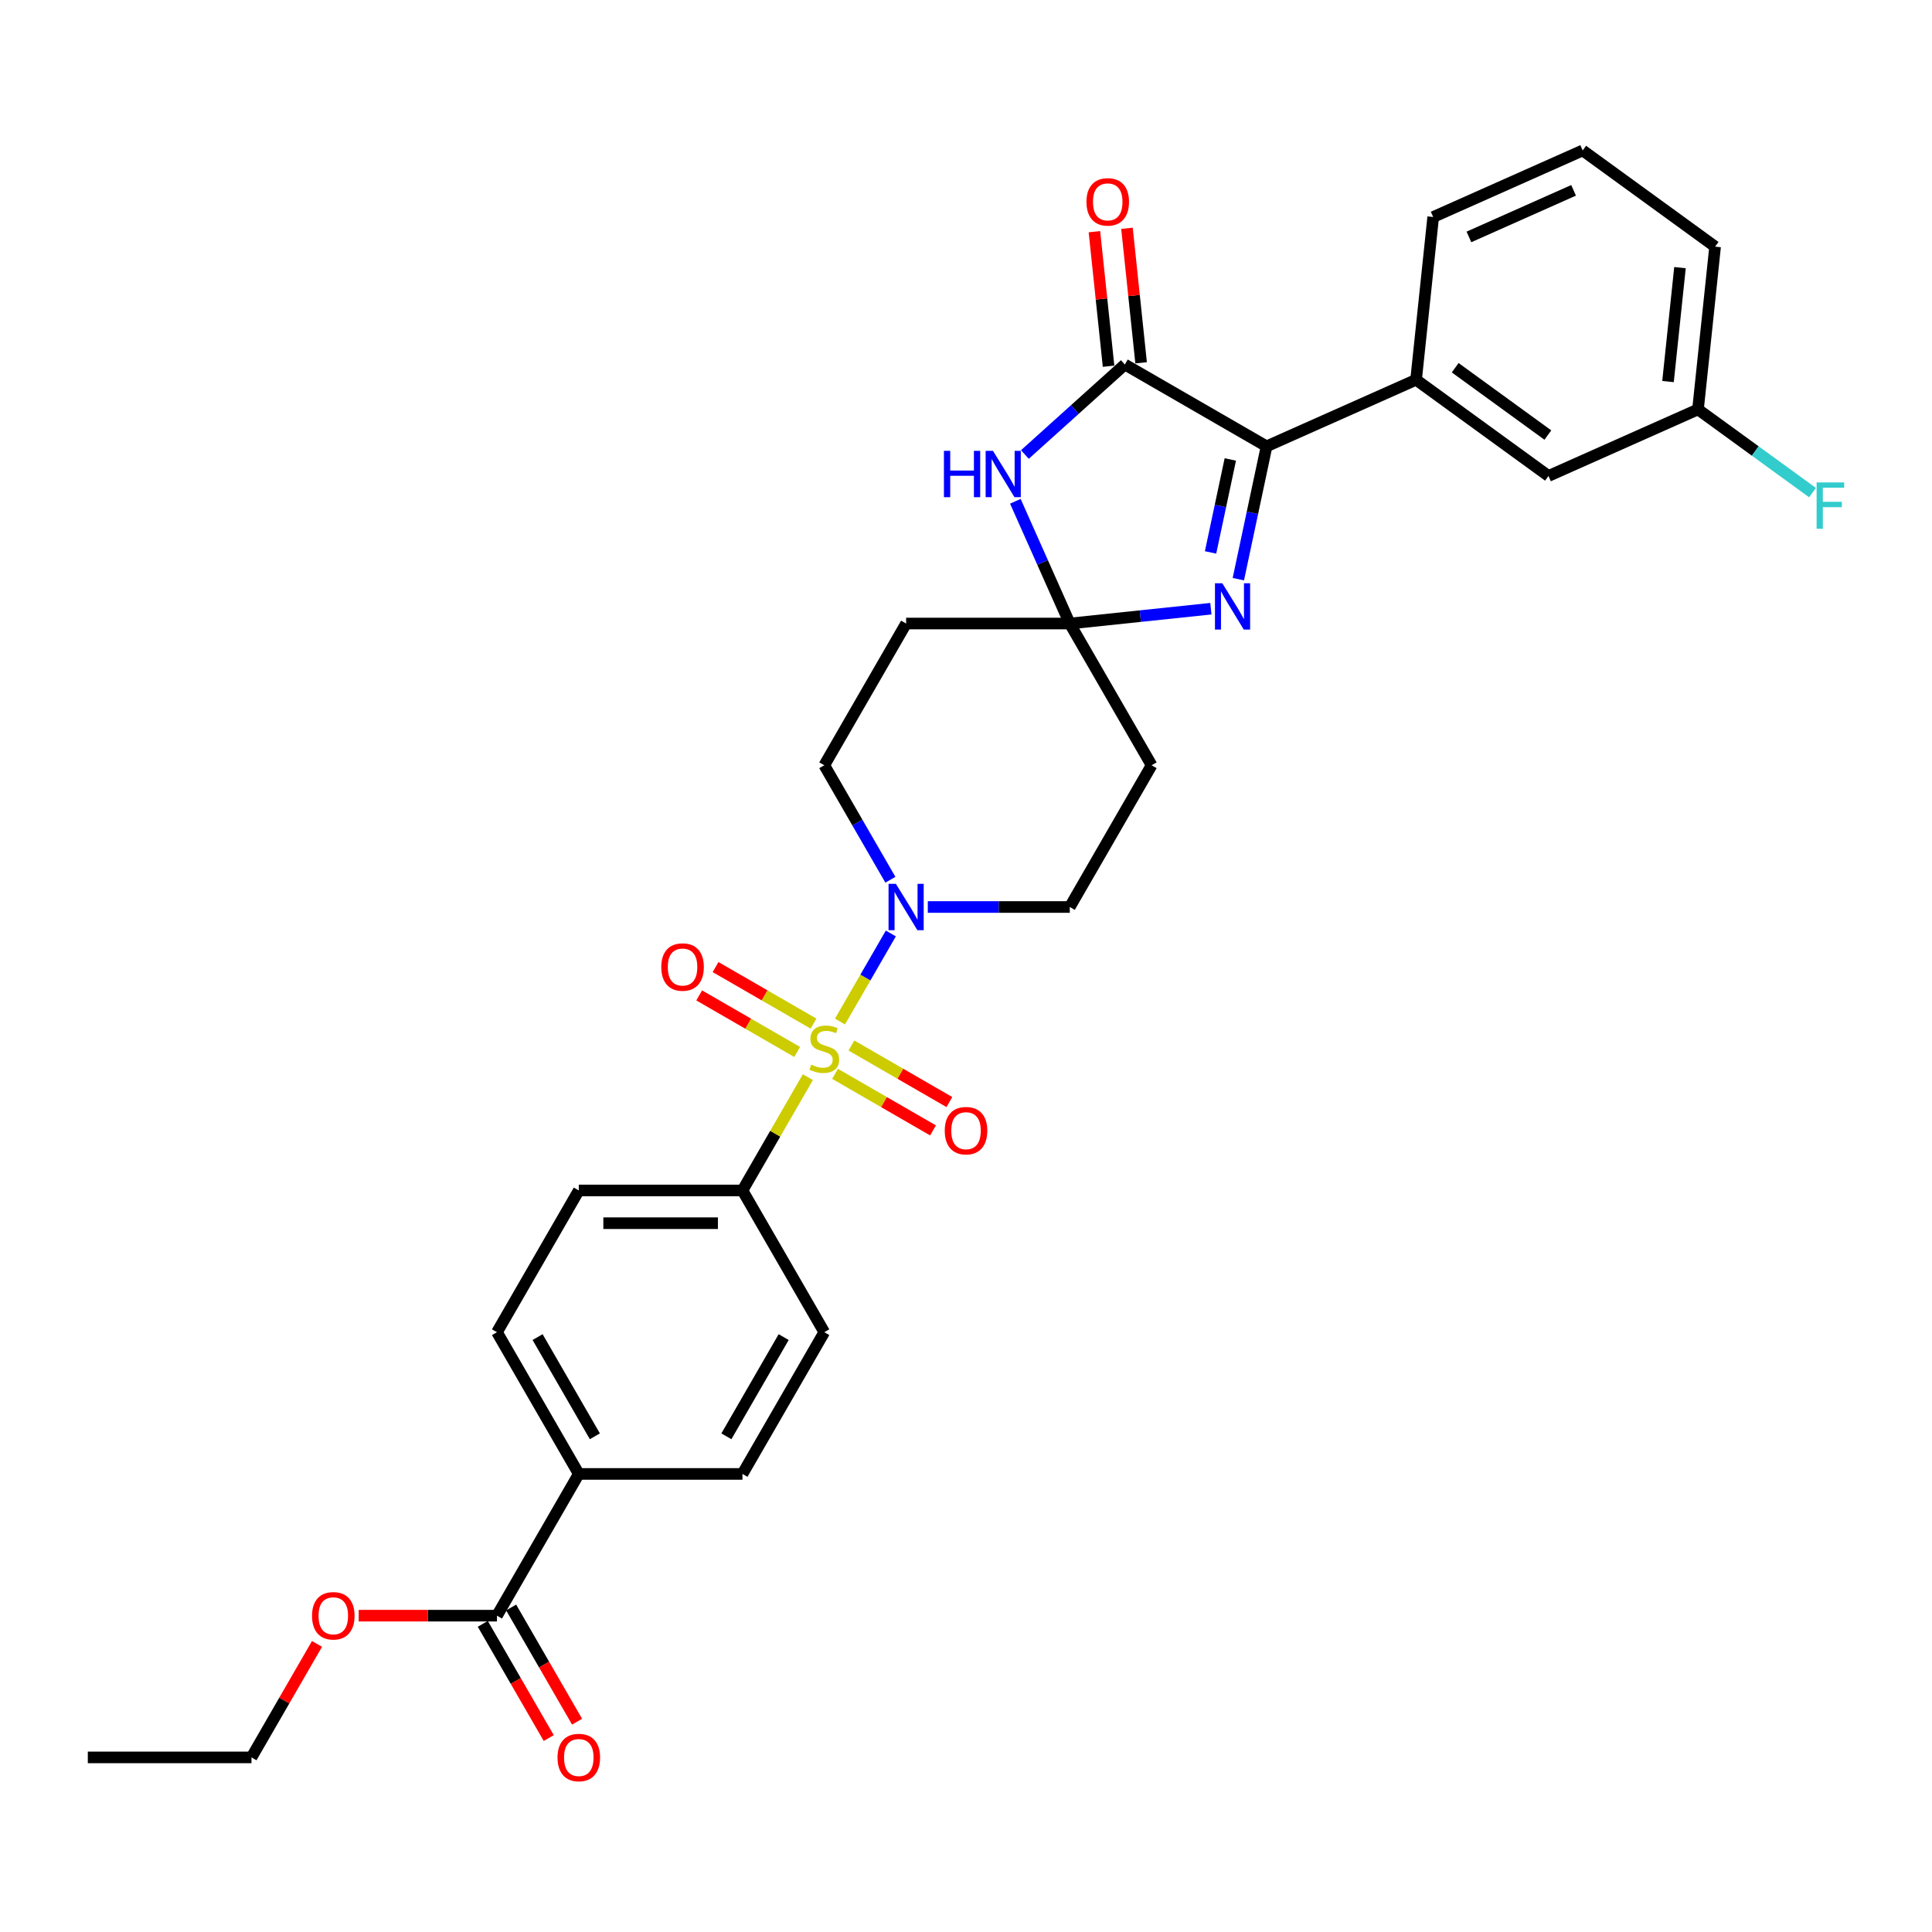 <?xml version='1.0' encoding='iso-8859-1'?>
<svg version='1.1' baseProfile='full'
              xmlns='http://www.w3.org/2000/svg'
                      xmlns:rdkit='http://www.rdkit.org/xml'
                      xmlns:xlink='http://www.w3.org/1999/xlink'
                  xml:space='preserve'
width='1000px' height='1000px' viewBox='0 0 1000 1000'>
<!-- END OF HEADER -->
<rect style='opacity:1.0;fill:#FFFFFF;stroke:none' width='1000' height='1000' x='0' y='0'> </rect>
<path class='bond-5' d='M 434.78,528.743 L 447.936,505.955' style='fill:none;fill-rule:evenodd;stroke:#CCCC00;stroke-width:6px;stroke-linecap:butt;stroke-linejoin:miter;stroke-opacity:1' />
<path class='bond-5' d='M 447.936,505.955 L 461.093,483.167' style='fill:none;fill-rule:evenodd;stroke:#0000FF;stroke-width:6px;stroke-linecap:butt;stroke-linejoin:miter;stroke-opacity:1' />
<path class='bond-7' d='M 418.151,557.545 L 401.223,586.864' style='fill:none;fill-rule:evenodd;stroke:#CCCC00;stroke-width:6px;stroke-linecap:butt;stroke-linejoin:miter;stroke-opacity:1' />
<path class='bond-7' d='M 401.223,586.864 L 384.296,616.183' style='fill:none;fill-rule:evenodd;stroke:#000000;stroke-width:6px;stroke-linecap:butt;stroke-linejoin:miter;stroke-opacity:1' />
<path class='bond-11' d='M 432.225,555.822 L 457.577,570.459' style='fill:none;fill-rule:evenodd;stroke:#CCCC00;stroke-width:6px;stroke-linecap:butt;stroke-linejoin:miter;stroke-opacity:1' />
<path class='bond-11' d='M 457.577,570.459 L 482.93,585.096' style='fill:none;fill-rule:evenodd;stroke:#FF0000;stroke-width:6px;stroke-linecap:butt;stroke-linejoin:miter;stroke-opacity:1' />
<path class='bond-11' d='M 440.696,541.149 L 466.049,555.787' style='fill:none;fill-rule:evenodd;stroke:#CCCC00;stroke-width:6px;stroke-linecap:butt;stroke-linejoin:miter;stroke-opacity:1' />
<path class='bond-11' d='M 466.049,555.787 L 491.401,570.424' style='fill:none;fill-rule:evenodd;stroke:#FF0000;stroke-width:6px;stroke-linecap:butt;stroke-linejoin:miter;stroke-opacity:1' />
<path class='bond-12' d='M 421.077,529.822 L 395.725,515.185' style='fill:none;fill-rule:evenodd;stroke:#CCCC00;stroke-width:6px;stroke-linecap:butt;stroke-linejoin:miter;stroke-opacity:1' />
<path class='bond-12' d='M 395.725,515.185 L 370.372,500.548' style='fill:none;fill-rule:evenodd;stroke:#FF0000;stroke-width:6px;stroke-linecap:butt;stroke-linejoin:miter;stroke-opacity:1' />
<path class='bond-12' d='M 412.606,544.495 L 387.254,529.857' style='fill:none;fill-rule:evenodd;stroke:#CCCC00;stroke-width:6px;stroke-linecap:butt;stroke-linejoin:miter;stroke-opacity:1' />
<path class='bond-12' d='M 387.254,529.857 L 361.901,515.22' style='fill:none;fill-rule:evenodd;stroke:#FF0000;stroke-width:6px;stroke-linecap:butt;stroke-linejoin:miter;stroke-opacity:1' />
<path class='bond-0' d='M 553.717,322.738 L 469.006,322.738' style='fill:none;fill-rule:evenodd;stroke:#000000;stroke-width:6px;stroke-linecap:butt;stroke-linejoin:miter;stroke-opacity:1' />
<path class='bond-2' d='M 553.717,322.738 L 539.631,291.101' style='fill:none;fill-rule:evenodd;stroke:#000000;stroke-width:6px;stroke-linecap:butt;stroke-linejoin:miter;stroke-opacity:1' />
<path class='bond-2' d='M 539.631,291.101 L 525.545,259.464' style='fill:none;fill-rule:evenodd;stroke:#0000FF;stroke-width:6px;stroke-linecap:butt;stroke-linejoin:miter;stroke-opacity:1' />
<path class='bond-3' d='M 553.717,322.738 L 590.232,318.9' style='fill:none;fill-rule:evenodd;stroke:#000000;stroke-width:6px;stroke-linecap:butt;stroke-linejoin:miter;stroke-opacity:1' />
<path class='bond-3' d='M 590.232,318.9 L 626.747,315.062' style='fill:none;fill-rule:evenodd;stroke:#0000FF;stroke-width:6px;stroke-linecap:butt;stroke-linejoin:miter;stroke-opacity:1' />
<path class='bond-32' d='M 553.717,322.738 L 596.072,396.099' style='fill:none;fill-rule:evenodd;stroke:#000000;stroke-width:6px;stroke-linecap:butt;stroke-linejoin:miter;stroke-opacity:1' />
<path class='bond-1' d='M 582.214,188.669 L 556.346,211.961' style='fill:none;fill-rule:evenodd;stroke:#000000;stroke-width:6px;stroke-linecap:butt;stroke-linejoin:miter;stroke-opacity:1' />
<path class='bond-1' d='M 556.346,211.961 L 530.477,235.253' style='fill:none;fill-rule:evenodd;stroke:#0000FF;stroke-width:6px;stroke-linecap:butt;stroke-linejoin:miter;stroke-opacity:1' />
<path class='bond-16' d='M 590.638,187.784 L 586.98,152.971' style='fill:none;fill-rule:evenodd;stroke:#000000;stroke-width:6px;stroke-linecap:butt;stroke-linejoin:miter;stroke-opacity:1' />
<path class='bond-16' d='M 586.98,152.971 L 583.321,118.158' style='fill:none;fill-rule:evenodd;stroke:#FF0000;stroke-width:6px;stroke-linecap:butt;stroke-linejoin:miter;stroke-opacity:1' />
<path class='bond-16' d='M 573.789,189.554 L 570.13,154.742' style='fill:none;fill-rule:evenodd;stroke:#000000;stroke-width:6px;stroke-linecap:butt;stroke-linejoin:miter;stroke-opacity:1' />
<path class='bond-16' d='M 570.13,154.742 L 566.471,119.929' style='fill:none;fill-rule:evenodd;stroke:#FF0000;stroke-width:6px;stroke-linecap:butt;stroke-linejoin:miter;stroke-opacity:1' />
<path class='bond-33' d='M 582.214,188.669 L 655.575,231.024' style='fill:none;fill-rule:evenodd;stroke:#000000;stroke-width:6px;stroke-linecap:butt;stroke-linejoin:miter;stroke-opacity:1' />
<path class='bond-4' d='M 640.963,299.771 L 648.269,265.397' style='fill:none;fill-rule:evenodd;stroke:#0000FF;stroke-width:6px;stroke-linecap:butt;stroke-linejoin:miter;stroke-opacity:1' />
<path class='bond-4' d='M 648.269,265.397 L 655.575,231.024' style='fill:none;fill-rule:evenodd;stroke:#000000;stroke-width:6px;stroke-linecap:butt;stroke-linejoin:miter;stroke-opacity:1' />
<path class='bond-4' d='M 626.583,285.936 L 631.697,261.875' style='fill:none;fill-rule:evenodd;stroke:#0000FF;stroke-width:6px;stroke-linecap:butt;stroke-linejoin:miter;stroke-opacity:1' />
<path class='bond-4' d='M 631.697,261.875 L 636.811,237.814' style='fill:none;fill-rule:evenodd;stroke:#000000;stroke-width:6px;stroke-linecap:butt;stroke-linejoin:miter;stroke-opacity:1' />
<path class='bond-6' d='M 655.575,231.024 L 732.962,196.569' style='fill:none;fill-rule:evenodd;stroke:#000000;stroke-width:6px;stroke-linecap:butt;stroke-linejoin:miter;stroke-opacity:1' />
<path class='bond-13' d='M 480.222,469.461 L 516.969,469.461' style='fill:none;fill-rule:evenodd;stroke:#0000FF;stroke-width:6px;stroke-linecap:butt;stroke-linejoin:miter;stroke-opacity:1' />
<path class='bond-13' d='M 516.969,469.461 L 553.717,469.461' style='fill:none;fill-rule:evenodd;stroke:#000000;stroke-width:6px;stroke-linecap:butt;stroke-linejoin:miter;stroke-opacity:1' />
<path class='bond-14' d='M 460.858,455.348 L 443.755,425.724' style='fill:none;fill-rule:evenodd;stroke:#0000FF;stroke-width:6px;stroke-linecap:butt;stroke-linejoin:miter;stroke-opacity:1' />
<path class='bond-14' d='M 443.755,425.724 L 426.651,396.099' style='fill:none;fill-rule:evenodd;stroke:#000000;stroke-width:6px;stroke-linecap:butt;stroke-linejoin:miter;stroke-opacity:1' />
<path class='bond-17' d='M 732.962,196.569 L 801.494,246.361' style='fill:none;fill-rule:evenodd;stroke:#000000;stroke-width:6px;stroke-linecap:butt;stroke-linejoin:miter;stroke-opacity:1' />
<path class='bond-17' d='M 753.2,190.332 L 801.172,225.186' style='fill:none;fill-rule:evenodd;stroke:#000000;stroke-width:6px;stroke-linecap:butt;stroke-linejoin:miter;stroke-opacity:1' />
<path class='bond-26' d='M 732.962,196.569 L 741.817,112.323' style='fill:none;fill-rule:evenodd;stroke:#000000;stroke-width:6px;stroke-linecap:butt;stroke-linejoin:miter;stroke-opacity:1' />
<path class='bond-19' d='M 384.296,616.183 L 426.651,689.545' style='fill:none;fill-rule:evenodd;stroke:#000000;stroke-width:6px;stroke-linecap:butt;stroke-linejoin:miter;stroke-opacity:1' />
<path class='bond-20' d='M 384.296,616.183 L 299.586,616.183' style='fill:none;fill-rule:evenodd;stroke:#000000;stroke-width:6px;stroke-linecap:butt;stroke-linejoin:miter;stroke-opacity:1' />
<path class='bond-20' d='M 371.589,633.125 L 312.292,633.125' style='fill:none;fill-rule:evenodd;stroke:#000000;stroke-width:6px;stroke-linecap:butt;stroke-linejoin:miter;stroke-opacity:1' />
<path class='bond-8' d='M 596.072,396.099 L 553.717,469.461' style='fill:none;fill-rule:evenodd;stroke:#000000;stroke-width:6px;stroke-linecap:butt;stroke-linejoin:miter;stroke-opacity:1' />
<path class='bond-9' d='M 469.006,322.738 L 426.651,396.099' style='fill:none;fill-rule:evenodd;stroke:#000000;stroke-width:6px;stroke-linecap:butt;stroke-linejoin:miter;stroke-opacity:1' />
<path class='bond-10' d='M 257.23,836.267 L 299.586,762.906' style='fill:none;fill-rule:evenodd;stroke:#000000;stroke-width:6px;stroke-linecap:butt;stroke-linejoin:miter;stroke-opacity:1' />
<path class='bond-18' d='M 249.894,840.503 L 266.959,870.059' style='fill:none;fill-rule:evenodd;stroke:#000000;stroke-width:6px;stroke-linecap:butt;stroke-linejoin:miter;stroke-opacity:1' />
<path class='bond-18' d='M 266.959,870.059 L 284.023,899.616' style='fill:none;fill-rule:evenodd;stroke:#FF0000;stroke-width:6px;stroke-linecap:butt;stroke-linejoin:miter;stroke-opacity:1' />
<path class='bond-18' d='M 264.567,832.032 L 281.631,861.588' style='fill:none;fill-rule:evenodd;stroke:#000000;stroke-width:6px;stroke-linecap:butt;stroke-linejoin:miter;stroke-opacity:1' />
<path class='bond-18' d='M 281.631,861.588 L 298.695,891.145' style='fill:none;fill-rule:evenodd;stroke:#FF0000;stroke-width:6px;stroke-linecap:butt;stroke-linejoin:miter;stroke-opacity:1' />
<path class='bond-24' d='M 257.23,836.267 L 221.44,836.267' style='fill:none;fill-rule:evenodd;stroke:#000000;stroke-width:6px;stroke-linecap:butt;stroke-linejoin:miter;stroke-opacity:1' />
<path class='bond-24' d='M 221.44,836.267 L 185.65,836.267' style='fill:none;fill-rule:evenodd;stroke:#FF0000;stroke-width:6px;stroke-linecap:butt;stroke-linejoin:miter;stroke-opacity:1' />
<path class='bond-15' d='M 299.586,762.906 L 257.23,689.545' style='fill:none;fill-rule:evenodd;stroke:#000000;stroke-width:6px;stroke-linecap:butt;stroke-linejoin:miter;stroke-opacity:1' />
<path class='bond-15' d='M 307.905,743.431 L 278.256,692.078' style='fill:none;fill-rule:evenodd;stroke:#000000;stroke-width:6px;stroke-linecap:butt;stroke-linejoin:miter;stroke-opacity:1' />
<path class='bond-31' d='M 299.586,762.906 L 384.296,762.906' style='fill:none;fill-rule:evenodd;stroke:#000000;stroke-width:6px;stroke-linecap:butt;stroke-linejoin:miter;stroke-opacity:1' />
<path class='bond-23' d='M 801.494,246.361 L 878.881,211.906' style='fill:none;fill-rule:evenodd;stroke:#000000;stroke-width:6px;stroke-linecap:butt;stroke-linejoin:miter;stroke-opacity:1' />
<path class='bond-22' d='M 426.651,689.545 L 384.296,762.906' style='fill:none;fill-rule:evenodd;stroke:#000000;stroke-width:6px;stroke-linecap:butt;stroke-linejoin:miter;stroke-opacity:1' />
<path class='bond-22' d='M 405.626,692.078 L 375.977,743.431' style='fill:none;fill-rule:evenodd;stroke:#000000;stroke-width:6px;stroke-linecap:butt;stroke-linejoin:miter;stroke-opacity:1' />
<path class='bond-21' d='M 299.586,616.183 L 257.23,689.545' style='fill:none;fill-rule:evenodd;stroke:#000000;stroke-width:6px;stroke-linecap:butt;stroke-linejoin:miter;stroke-opacity:1' />
<path class='bond-25' d='M 878.881,211.906 L 908.522,233.441' style='fill:none;fill-rule:evenodd;stroke:#000000;stroke-width:6px;stroke-linecap:butt;stroke-linejoin:miter;stroke-opacity:1' />
<path class='bond-25' d='M 908.522,233.441 L 938.162,254.977' style='fill:none;fill-rule:evenodd;stroke:#33CCCC;stroke-width:6px;stroke-linecap:butt;stroke-linejoin:miter;stroke-opacity:1' />
<path class='bond-34' d='M 878.881,211.906 L 887.735,127.66' style='fill:none;fill-rule:evenodd;stroke:#000000;stroke-width:6px;stroke-linecap:butt;stroke-linejoin:miter;stroke-opacity:1' />
<path class='bond-34' d='M 863.36,197.498 L 869.558,138.526' style='fill:none;fill-rule:evenodd;stroke:#000000;stroke-width:6px;stroke-linecap:butt;stroke-linejoin:miter;stroke-opacity:1' />
<path class='bond-29' d='M 164.079,850.888 L 147.122,880.258' style='fill:none;fill-rule:evenodd;stroke:#FF0000;stroke-width:6px;stroke-linecap:butt;stroke-linejoin:miter;stroke-opacity:1' />
<path class='bond-29' d='M 147.122,880.258 L 130.165,909.628' style='fill:none;fill-rule:evenodd;stroke:#000000;stroke-width:6px;stroke-linecap:butt;stroke-linejoin:miter;stroke-opacity:1' />
<path class='bond-27' d='M 741.817,112.323 L 819.203,77.868' style='fill:none;fill-rule:evenodd;stroke:#000000;stroke-width:6px;stroke-linecap:butt;stroke-linejoin:miter;stroke-opacity:1' />
<path class='bond-27' d='M 760.316,122.632 L 814.486,98.514' style='fill:none;fill-rule:evenodd;stroke:#000000;stroke-width:6px;stroke-linecap:butt;stroke-linejoin:miter;stroke-opacity:1' />
<path class='bond-28' d='M 819.203,77.868 L 887.735,127.66' style='fill:none;fill-rule:evenodd;stroke:#000000;stroke-width:6px;stroke-linecap:butt;stroke-linejoin:miter;stroke-opacity:1' />
<path class='bond-30' d='M 130.165,909.628 L 45.455,909.628' style='fill:none;fill-rule:evenodd;stroke:#000000;stroke-width:6px;stroke-linecap:butt;stroke-linejoin:miter;stroke-opacity:1' />
<path  class='atom-0' d='M 419.874 551.056
Q 420.145 551.157, 421.263 551.632
Q 422.382 552.106, 423.602 552.411
Q 424.855 552.682, 426.075 552.682
Q 428.345 552.682, 429.667 551.598
Q 430.988 550.48, 430.988 548.548
Q 430.988 547.227, 430.311 546.414
Q 429.667 545.6, 428.65 545.16
Q 427.634 544.719, 425.94 544.211
Q 423.805 543.567, 422.517 542.957
Q 421.263 542.348, 420.349 541.06
Q 419.468 539.772, 419.468 537.604
Q 419.468 534.588, 421.501 532.724
Q 423.568 530.861, 427.634 530.861
Q 430.412 530.861, 433.563 532.182
L 432.784 534.791
Q 429.904 533.605, 427.735 533.605
Q 425.397 533.605, 424.11 534.588
Q 422.822 535.537, 422.856 537.197
Q 422.856 538.485, 423.5 539.264
Q 424.178 540.043, 425.126 540.484
Q 426.109 540.924, 427.735 541.433
Q 429.904 542.11, 431.192 542.788
Q 432.479 543.466, 433.394 544.855
Q 434.343 546.21, 434.343 548.548
Q 434.343 551.869, 432.106 553.665
Q 429.904 555.427, 426.211 555.427
Q 424.076 555.427, 422.449 554.952
Q 420.857 554.512, 418.959 553.733
L 419.874 551.056
' fill='#CCCC00'/>
<path  class='atom-3' d='M 488.58 233.356
L 491.833 233.356
L 491.833 243.555
L 504.099 243.555
L 504.099 233.356
L 507.352 233.356
L 507.352 257.346
L 504.099 257.346
L 504.099 246.266
L 491.833 246.266
L 491.833 257.346
L 488.58 257.346
L 488.58 233.356
' fill='#0000FF'/>
<path  class='atom-3' d='M 513.959 233.356
L 521.82 246.063
Q 522.599 247.317, 523.853 249.587
Q 525.107 251.857, 525.175 251.993
L 525.175 233.356
L 528.36 233.356
L 528.36 257.346
L 525.073 257.346
L 516.636 243.454
Q 515.653 241.827, 514.603 239.964
Q 513.586 238.1, 513.281 237.524
L 513.281 257.346
L 510.164 257.346
L 510.164 233.356
L 513.959 233.356
' fill='#0000FF'/>
<path  class='atom-4' d='M 632.66 301.888
L 640.521 314.595
Q 641.3 315.849, 642.554 318.119
Q 643.808 320.389, 643.876 320.525
L 643.876 301.888
L 647.061 301.888
L 647.061 325.878
L 643.774 325.878
L 635.337 311.986
Q 634.354 310.359, 633.304 308.496
Q 632.287 306.632, 631.982 306.056
L 631.982 325.878
L 628.865 325.878
L 628.865 301.888
L 632.66 301.888
' fill='#0000FF'/>
<path  class='atom-6' d='M 463.703 457.466
L 471.564 470.172
Q 472.344 471.426, 473.598 473.696
Q 474.851 475.966, 474.919 476.102
L 474.919 457.466
L 478.104 457.466
L 478.104 481.456
L 474.817 481.456
L 466.38 467.563
Q 465.398 465.937, 464.347 464.073
Q 463.331 462.209, 463.026 461.633
L 463.026 481.456
L 459.908 481.456
L 459.908 457.466
L 463.703 457.466
' fill='#0000FF'/>
<path  class='atom-12' d='M 489 585.245
Q 489 579.485, 491.846 576.266
Q 494.693 573.047, 500.012 573.047
Q 505.332 573.047, 508.178 576.266
Q 511.025 579.485, 511.025 585.245
Q 511.025 591.073, 508.145 594.394
Q 505.264 597.68, 500.012 597.68
Q 494.726 597.68, 491.846 594.394
Q 489 591.107, 489 585.245
M 500.012 594.97
Q 503.672 594.97, 505.637 592.53
Q 507.636 590.056, 507.636 585.245
Q 507.636 580.535, 505.637 578.163
Q 503.672 575.757, 500.012 575.757
Q 496.353 575.757, 494.354 578.129
Q 492.388 580.501, 492.388 585.245
Q 492.388 590.09, 494.354 592.53
Q 496.353 594.97, 500.012 594.97
' fill='#FF0000'/>
<path  class='atom-13' d='M 342.277 500.535
Q 342.277 494.774, 345.124 491.555
Q 347.97 488.336, 353.29 488.336
Q 358.61 488.336, 361.456 491.555
Q 364.302 494.774, 364.302 500.535
Q 364.302 506.363, 361.422 509.683
Q 358.542 512.97, 353.29 512.97
Q 348.004 512.97, 345.124 509.683
Q 342.277 506.396, 342.277 500.535
M 353.29 510.259
Q 356.949 510.259, 358.915 507.82
Q 360.914 505.346, 360.914 500.535
Q 360.914 495.825, 358.915 493.453
Q 356.949 491.047, 353.29 491.047
Q 349.63 491.047, 347.631 493.419
Q 345.666 495.791, 345.666 500.535
Q 345.666 505.38, 347.631 507.82
Q 349.63 510.259, 353.29 510.259
' fill='#FF0000'/>
<path  class='atom-17' d='M 562.347 104.49
Q 562.347 98.73, 565.193 95.511
Q 568.039 92.292, 573.359 92.292
Q 578.679 92.292, 581.525 95.511
Q 584.372 98.73, 584.372 104.49
Q 584.372 110.319, 581.491 113.639
Q 578.611 116.926, 573.359 116.926
Q 568.073 116.926, 565.193 113.639
Q 562.347 110.352, 562.347 104.49
M 573.359 114.215
Q 577.019 114.215, 578.984 111.776
Q 580.983 109.302, 580.983 104.49
Q 580.983 99.781, 578.984 97.409
Q 577.019 95.003, 573.359 95.003
Q 569.7 95.003, 567.701 97.375
Q 565.735 99.747, 565.735 104.49
Q 565.735 109.336, 567.701 111.776
Q 569.7 114.215, 573.359 114.215
' fill='#FF0000'/>
<path  class='atom-19' d='M 288.573 909.696
Q 288.573 903.936, 291.419 900.717
Q 294.266 897.498, 299.586 897.498
Q 304.905 897.498, 307.752 900.717
Q 310.598 903.936, 310.598 909.696
Q 310.598 915.524, 307.718 918.845
Q 304.838 922.132, 299.586 922.132
Q 294.3 922.132, 291.419 918.845
Q 288.573 915.558, 288.573 909.696
M 299.586 919.421
Q 303.245 919.421, 305.21 916.981
Q 307.209 914.508, 307.209 909.696
Q 307.209 904.986, 305.21 902.614
Q 303.245 900.209, 299.586 900.209
Q 295.926 900.209, 293.927 902.581
Q 291.962 904.952, 291.962 909.696
Q 291.962 914.542, 293.927 916.981
Q 295.926 919.421, 299.586 919.421
' fill='#FF0000'/>
<path  class='atom-25' d='M 161.508 836.335
Q 161.508 830.575, 164.354 827.356
Q 167.2 824.137, 172.52 824.137
Q 177.84 824.137, 180.686 827.356
Q 183.532 830.575, 183.532 836.335
Q 183.532 842.163, 180.652 845.484
Q 177.772 848.77, 172.52 848.77
Q 167.234 848.77, 164.354 845.484
Q 161.508 842.197, 161.508 836.335
M 172.52 846.06
Q 176.18 846.06, 178.145 843.62
Q 180.144 841.146, 180.144 836.335
Q 180.144 831.625, 178.145 829.253
Q 176.18 826.847, 172.52 826.847
Q 168.861 826.847, 166.861 829.219
Q 164.896 831.591, 164.896 836.335
Q 164.896 841.18, 166.861 843.62
Q 168.861 846.06, 172.52 846.06
' fill='#FF0000'/>
<path  class='atom-26' d='M 940.28 249.703
L 954.545 249.703
L 954.545 252.447
L 943.499 252.447
L 943.499 259.732
L 953.326 259.732
L 953.326 262.511
L 943.499 262.511
L 943.499 273.693
L 940.28 273.693
L 940.28 249.703
' fill='#33CCCC'/>
</svg>
